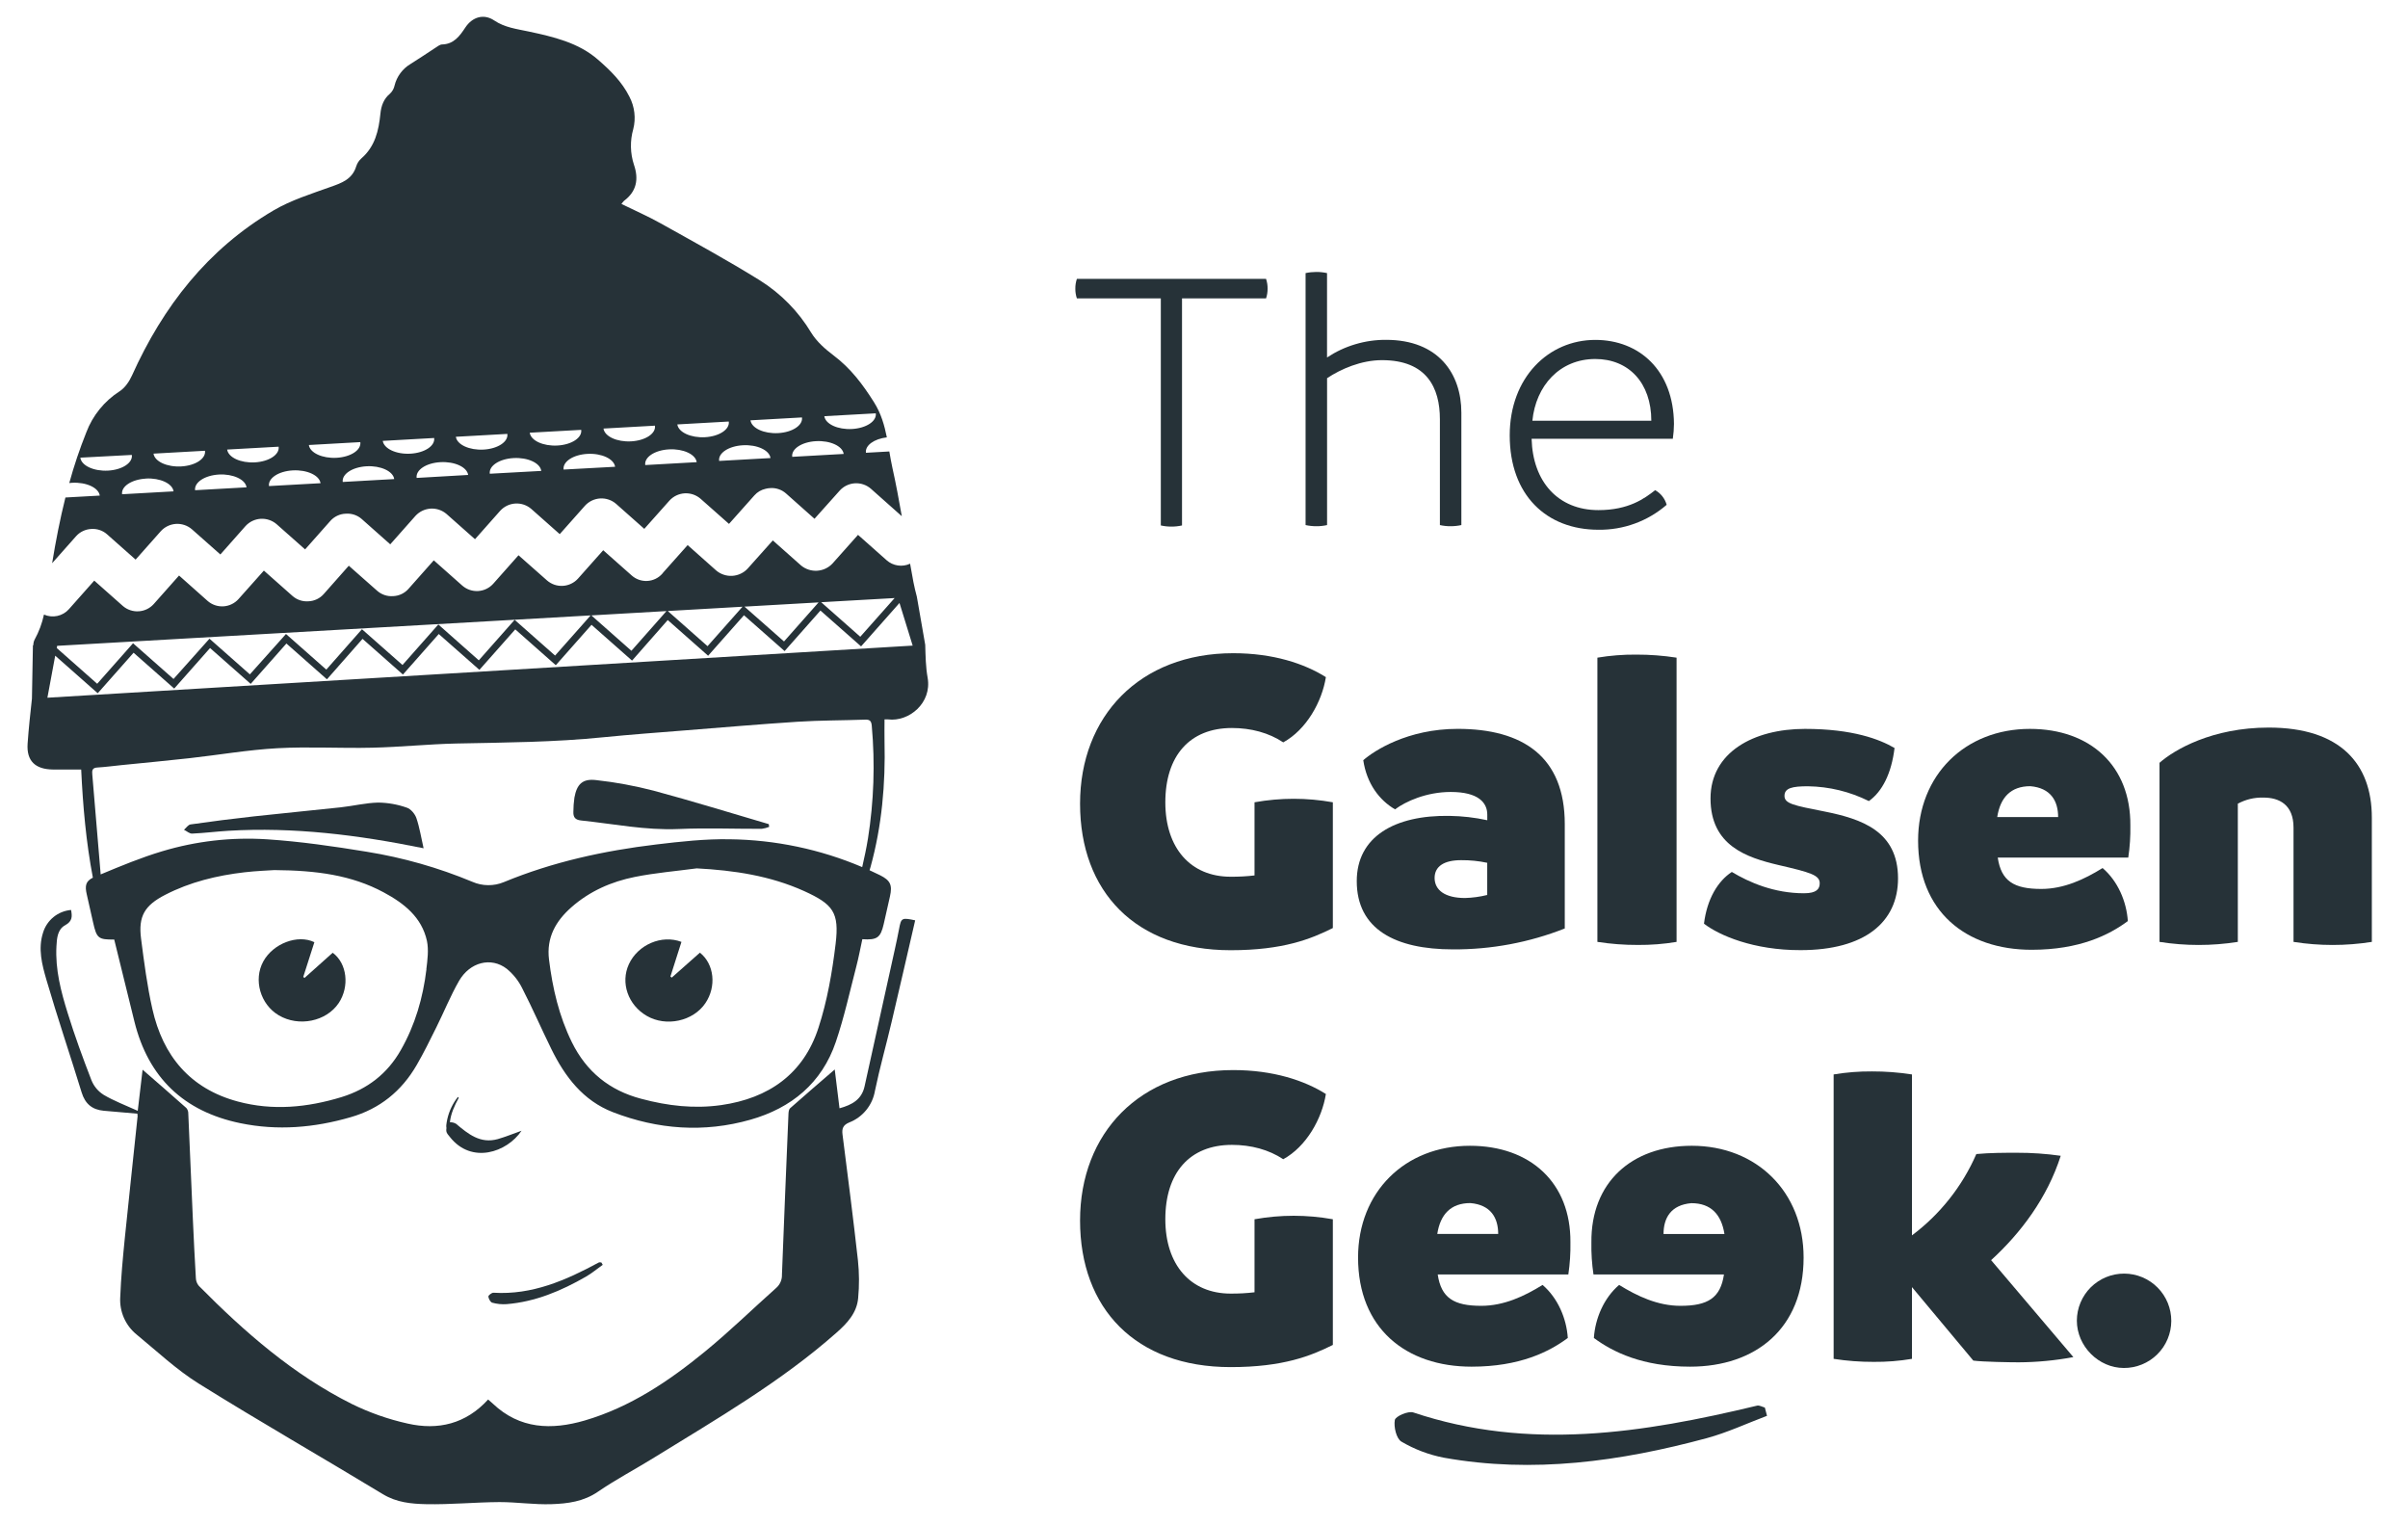 <svg xmlns="http://www.w3.org/2000/svg" xmlns:xlink="http://www.w3.org/1999/xlink" width="995" zoomAndPan="magnify" viewBox="0 0 746.25 472.5" height="630" preserveAspectRatio="xMidYMid meet" version="1.0"><path fill="#263238" d="M 392.352 92.465 L 366.312 92.465 L 366.312 162.812 C 365.219 163.055 364.105 163.176 362.984 163.168 C 361.891 163.172 360.809 163.051 359.742 162.812 L 359.742 92.465 L 333.73 92.465 C 333.406 91.5 333.246 90.508 333.25 89.492 C 333.234 88.434 333.395 87.406 333.73 86.402 L 392.352 86.402 C 392.691 87.406 392.852 88.434 392.832 89.492 C 392.84 90.508 392.68 91.5 392.352 92.465 Z M 392.352 92.465 " fill-opacity="1" fill-rule="nonzero"/><path fill="#263238" d="M 452.883 127.875 L 452.883 162.695 C 451.785 162.934 450.676 163.051 449.555 163.051 C 448.434 163.059 447.324 162.938 446.23 162.695 L 446.23 129.895 C 446.23 120.18 442.184 111.594 428.273 111.594 C 421.852 111.594 415.543 114.328 411.266 117.184 L 411.266 162.695 C 410.172 162.938 409.059 163.059 407.938 163.051 C 406.812 163.051 405.703 162.934 404.605 162.695 L 404.605 84.621 C 405.703 84.383 406.812 84.266 407.938 84.266 C 409.055 84.262 410.16 84.379 411.254 84.621 L 411.254 110.766 C 413.969 108.965 416.883 107.598 420.004 106.668 C 423.125 105.738 426.312 105.281 429.566 105.301 C 445.75 105.301 452.883 115.758 452.883 127.875 Z M 452.883 127.875 " fill-opacity="1" fill-rule="nonzero"/><path fill="#263238" d="M 518.414 135.957 L 474.652 135.957 C 475.008 149.266 482.855 158.059 495.344 158.059 C 504.734 158.059 509.598 154.496 512.945 151.879 C 513.816 152.371 514.559 153.008 515.176 153.793 C 515.793 154.578 516.238 155.453 516.508 156.414 C 515.055 157.676 513.496 158.793 511.84 159.77 C 510.18 160.75 508.445 161.566 506.637 162.227 C 504.828 162.887 502.977 163.379 501.078 163.699 C 499.18 164.02 497.27 164.168 495.344 164.141 C 479.293 164.141 467.871 153.449 467.871 134.906 C 467.871 116.961 479.883 105.32 494.391 105.32 C 508.062 105.32 518.645 114.824 518.77 131.34 C 518.758 132.887 518.637 134.426 518.414 135.957 Z M 511.75 130.375 C 511.75 118.605 504.734 111.238 494.391 111.238 C 483.328 111.238 475.961 119.559 474.891 130.375 Z M 511.75 130.375 " fill-opacity="1" fill-rule="nonzero"/><path fill="#263238" d="M 413.055 248.617 L 413.055 287.555 C 406.316 290.922 397.691 294.426 381.375 294.426 C 351.852 294.426 334.715 276.234 334.715 249.023 C 334.715 221.938 353.191 202.398 382.176 202.398 C 394.582 202.398 404.289 205.637 410.898 209.812 C 409.68 217.492 404.828 226.113 397.684 230.023 C 393.234 227.059 387.707 225.574 381.777 225.574 C 368.691 225.574 361.141 234.203 361.141 248.617 C 361.141 262.766 368.965 271.656 381.367 271.656 C 383.848 271.676 386.316 271.543 388.781 271.258 L 388.781 248.59 C 396.871 247.145 404.961 247.145 413.051 248.59 Z M 413.055 248.617 " fill-opacity="1" fill-rule="nonzero"/><path fill="#263238" d="M 484.93 255.352 L 484.93 287.691 C 479.414 289.863 473.738 291.496 467.91 292.586 C 462.082 293.672 456.203 294.203 450.273 294.168 C 432.477 294.168 420.465 287.965 420.465 273.012 C 420.465 259.27 432.191 252.527 449.184 252.801 C 453.137 252.859 457.047 253.309 460.914 254.148 L 460.914 252.398 C 460.914 248.758 458.219 245.391 449.586 245.391 C 442.035 245.391 435.562 248.352 432.328 250.781 C 427.477 247.949 423.566 242.828 422.484 235.555 C 425.855 232.59 436.242 225.84 451.742 225.84 C 471.98 225.848 484.93 234.469 484.93 255.352 Z M 454.023 278.25 C 456.352 278.184 458.641 277.871 460.898 277.312 L 460.898 267.34 C 458.234 266.773 455.539 266.504 452.812 266.527 C 447.551 266.527 444.59 268.418 444.59 272.051 C 444.613 275.836 447.848 278.25 454.023 278.25 Z M 454.023 278.25 " fill-opacity="1" fill-rule="nonzero"/><path fill="#263238" d="M 495.039 291.848 L 495.039 203.777 C 499.012 203.117 503.012 202.801 507.039 202.832 C 511.246 202.82 515.426 203.137 519.578 203.777 L 519.578 291.848 C 515.605 292.512 511.605 292.824 507.578 292.793 C 503.375 292.805 499.195 292.488 495.039 291.848 Z M 495.039 291.848 " fill-opacity="1" fill-rule="nonzero"/><path fill="#263238" d="M 528.074 286.207 C 529.016 278.527 532.383 273.004 536.699 270.176 C 542.098 273.414 549.777 276.781 559.082 276.781 C 562.973 276.781 563.938 275.434 563.938 273.68 C 563.938 271.121 560.969 270.312 551.125 268.02 C 541.406 265.727 530.098 262.094 530.098 247.406 C 530.098 233.121 543.445 225.848 559.355 225.848 C 574.184 225.848 582.547 229.086 587.129 231.773 C 586.184 239.59 583.352 245.25 579.172 248.215 C 573.223 245.27 566.934 243.742 560.297 243.629 C 555.441 243.629 553.02 244.168 553.02 246.598 C 553.02 249.023 555.848 249.562 565.422 251.445 C 576.883 253.738 588.207 257.508 588.207 272.168 C 588.207 285.77 577.836 294.402 558.008 294.402 C 543.453 294.441 532.793 289.848 528.074 286.207 Z M 528.074 286.207 " fill-opacity="1" fill-rule="nonzero"/><path fill="#263238" d="M 660.207 255.758 C 660.27 259.098 660.055 262.422 659.559 265.727 L 619.109 265.727 C 620.191 273.004 624.102 275.441 632.594 275.441 C 639.605 275.441 645.945 272.473 651.602 268.965 C 656.328 273.004 659.023 279.324 659.426 285.398 C 653.629 289.711 644.461 294.289 629.613 294.289 C 609.254 294.289 594.426 282.434 594.426 260.473 C 594.426 240.125 608.988 225.848 629.078 225.848 C 647.785 225.848 660.344 237.297 660.207 255.758 Z M 637.824 253.168 C 637.824 248.188 635.539 244.141 629.199 243.605 C 623.129 243.605 619.895 247.109 618.949 253.168 Z M 637.824 253.168 " fill-opacity="1" fill-rule="nonzero"/><path fill="#263238" d="M 735.043 253.332 L 735.043 291.848 C 726.953 293.117 718.863 293.117 710.773 291.848 L 710.773 256.434 C 710.773 249.309 706.32 247.133 701.469 247.133 C 698.648 247.059 695.996 247.691 693.512 249.023 L 693.512 291.848 C 685.422 293.117 677.332 293.117 669.242 291.848 L 669.242 236.359 C 673.828 232.309 685.559 225.441 703.09 225.441 C 725.199 225.441 735.043 236.625 735.043 253.332 Z M 735.043 253.332 " fill-opacity="1" fill-rule="nonzero"/><path fill="#263238" d="M 413.055 377.789 L 413.055 416.73 C 406.316 420.098 397.691 423.602 381.375 423.602 C 351.852 423.602 334.715 405.41 334.715 378.191 C 334.715 351.109 353.191 331.566 382.176 331.566 C 394.582 331.566 404.289 334.805 410.898 338.98 C 409.68 346.66 404.828 355.281 397.684 359.191 C 393.234 356.227 387.707 354.742 381.777 354.742 C 368.691 354.742 361.141 363.367 361.141 377.785 C 361.141 391.934 368.965 400.824 381.367 400.824 C 383.848 400.844 386.316 400.707 388.781 400.418 L 388.781 377.789 C 396.871 376.348 404.961 376.348 413.051 377.789 Z M 413.055 377.789 " fill-opacity="1" fill-rule="nonzero"/><path fill="#263238" d="M 486.68 384.934 C 486.738 388.273 486.523 391.598 486.031 394.898 L 445.555 394.898 C 446.637 402.18 450.543 404.613 459.039 404.613 C 466.051 404.613 472.391 401.652 478.047 398.137 C 482.77 402.18 485.469 408.5 485.867 414.574 C 480.074 418.887 470.906 423.465 456.059 423.465 C 435.699 423.465 420.871 411.609 420.871 389.648 C 420.871 369.301 435.434 355.023 455.523 355.023 C 474.277 355.02 486.816 366.473 486.68 384.934 Z M 464.297 382.344 C 464.297 377.363 462.008 373.316 455.672 372.777 C 449.598 372.777 446.363 376.281 445.418 382.344 Z M 464.297 382.344 " fill-opacity="1" fill-rule="nonzero"/><path fill="#263238" d="M 524.297 355.02 C 544.387 355.02 558.945 369.301 558.945 389.648 C 558.945 411.609 544.121 423.465 523.758 423.465 C 508.926 423.465 499.781 418.887 493.949 414.574 C 494.352 408.512 497.047 402.18 501.77 398.137 C 507.43 401.641 513.766 404.613 520.777 404.613 C 529.273 404.613 533.18 402.191 534.262 394.898 L 493.828 394.898 C 493.332 391.598 493.117 388.273 493.18 384.934 C 493.016 366.473 505.555 355.02 524.297 355.02 Z M 534.414 382.367 C 533.465 376.309 530.234 372.805 524.16 372.805 C 517.824 373.34 515.535 377.391 515.535 382.367 Z M 534.414 382.367 " fill-opacity="1" fill-rule="nonzero"/><path fill="#263238" d="M 642.543 420.504 C 636.93 421.551 631.27 422.09 625.559 422.117 C 623.129 422.117 614.367 421.98 611.535 421.582 L 592.523 398.812 L 592.523 421.043 C 588.594 421.703 584.637 422.016 580.656 421.98 C 576.496 421.992 572.363 421.68 568.254 421.043 L 568.254 332.918 C 572.18 332.262 576.137 331.949 580.117 331.98 C 584.277 331.969 588.41 332.281 592.523 332.918 L 592.523 382.785 C 596.883 379.52 600.754 375.75 604.137 371.48 C 607.52 367.211 610.297 362.578 612.473 357.586 C 616.789 357.184 621.242 357.184 625.02 357.184 C 629.578 357.172 634.113 357.484 638.629 358.125 C 634.449 371.191 626.227 382.086 617.055 390.465 Z M 642.543 420.504 " fill-opacity="1" fill-rule="nonzero"/><path fill="#263238" d="M 643.625 409.188 C 643.629 408.227 643.727 407.273 643.918 406.332 C 644.109 405.395 644.391 404.48 644.766 403.594 C 645.137 402.707 645.59 401.867 646.129 401.07 C 646.664 400.277 647.273 399.539 647.957 398.863 C 648.641 398.188 649.383 397.586 650.184 397.055 C 650.984 396.527 651.828 396.078 652.719 395.715 C 653.609 395.352 654.523 395.078 655.469 394.895 C 656.41 394.715 657.363 394.625 658.324 394.629 C 659.285 394.633 660.238 394.73 661.18 394.922 C 662.121 395.113 663.035 395.395 663.918 395.766 C 664.805 396.137 665.648 396.594 666.441 397.129 C 667.238 397.668 667.977 398.277 668.652 398.961 C 669.328 399.641 669.93 400.383 670.461 401.184 C 670.992 401.984 671.438 402.828 671.801 403.719 C 672.164 404.605 672.438 405.523 672.621 406.465 C 672.805 407.406 672.895 408.359 672.891 409.32 C 672.887 410.281 672.785 411.23 672.594 412.172 C 672.402 413.113 672.121 414.023 671.75 414.91 C 671.379 415.797 670.922 416.637 670.387 417.434 C 669.848 418.227 669.238 418.965 668.555 419.641 C 667.871 420.316 667.129 420.918 666.328 421.449 C 665.527 421.977 664.68 422.422 663.793 422.785 C 662.902 423.148 661.984 423.422 661.043 423.605 C 660.098 423.789 659.148 423.879 658.188 423.871 C 650.379 423.871 643.625 417.133 643.625 409.188 Z M 643.625 409.188 " fill-opacity="1" fill-rule="nonzero"/><path fill="#263238" d="M 547.605 438.695 C 541.391 441.035 535.328 443.875 528.949 445.613 C 502.199 452.828 475.098 456.621 447.445 451.668 C 442.789 450.758 438.41 449.102 434.316 446.699 C 432.742 445.789 431.875 442.117 432.266 439.984 C 432.473 438.84 436.406 437.121 437.992 437.652 C 473.797 449.641 509.172 444.039 544.527 435.543 C 545.242 435.375 546.129 435.926 546.934 436.137 C 547.152 436.988 547.379 437.84 547.605 438.695 Z M 547.605 438.695 " fill-opacity="1" fill-rule="evenodd"/><path fill="#263238" d="M 278.641 287.77 C 278.234 289.938 277.766 292.102 277.293 294.246 C 274.18 308.355 271.062 322.469 267.941 336.586 C 267.043 340.676 264.102 342.324 260.168 343.41 C 259.676 339.406 259.215 335.641 258.688 331.379 C 253.824 335.586 249.305 339.453 244.848 343.402 C 244.457 343.754 244.375 344.582 244.348 345.199 C 243.645 361.785 242.969 378.375 242.328 394.965 C 242.355 395.738 242.215 396.484 241.91 397.199 C 241.602 397.91 241.16 398.523 240.578 399.039 C 233.246 405.57 226.203 412.461 218.613 418.672 C 207.379 427.895 195.352 435.996 181.203 440.148 C 170.926 443.133 161.113 442.855 152.742 434.934 C 152.289 434.508 151.809 434.109 151.273 433.637 C 144.375 441.207 135.758 443.242 126.324 441.094 C 120.328 439.762 114.578 437.746 109.066 435.043 C 90.922 425.977 75.809 412.762 61.637 398.441 C 61.059 397.754 60.746 396.961 60.703 396.066 C 60.34 390.031 60.055 383.988 59.777 377.934 C 59.289 366.98 58.852 356.031 58.352 345.082 C 58.371 344.426 58.176 343.844 57.766 343.332 C 53.387 339.445 48.941 335.562 44.191 331.449 C 43.68 335.793 43.219 339.707 42.688 344.195 C 38.801 342.426 35.281 341.117 32.094 339.219 C 30.359 338.109 29.105 336.598 28.332 334.688 C 25.684 327.848 23.148 320.934 20.984 313.926 C 18.891 307.215 17.098 300.383 17.492 293.203 C 17.617 290.676 17.844 287.969 20.176 286.695 C 22.508 285.418 22.379 283.922 22.027 281.953 C 21.039 282.039 20.086 282.266 19.164 282.633 C 18.246 283 17.398 283.496 16.625 284.117 C 15.855 284.738 15.191 285.461 14.633 286.277 C 14.074 287.098 13.652 287.98 13.359 288.93 C 11.707 293.992 13.035 298.934 14.406 303.66 C 17.805 315.316 21.73 326.863 25.301 338.496 C 26.383 342.02 28.543 343.832 32.125 344.168 C 35.707 344.504 39.078 344.77 42.57 345.074 C 42.621 345.328 42.645 345.582 42.648 345.84 C 41.352 358.453 39.941 371.062 38.676 383.676 C 38.066 389.777 37.492 395.891 37.258 402.012 C 37.195 403.102 37.262 404.188 37.461 405.266 C 37.656 406.34 37.977 407.379 38.418 408.383 C 38.863 409.383 39.418 410.316 40.082 411.188 C 40.746 412.055 41.508 412.836 42.355 413.523 C 48.664 418.707 54.707 424.422 61.609 428.719 C 80.402 440.445 99.668 451.473 118.637 462.961 C 122.875 465.551 127.477 465.973 132.031 466.07 C 139.613 466.23 147.215 465.469 154.809 465.422 C 160.184 465.422 165.566 466.258 170.926 466.07 C 175.93 465.906 180.879 465.273 185.352 462.184 C 190.945 458.355 197.016 455.176 202.758 451.609 C 222.199 439.609 241.988 428.172 259.215 412.953 C 262.57 409.996 265.539 406.801 265.945 402.23 C 266.312 398.32 266.289 394.414 265.875 390.508 C 264.43 377.504 262.754 364.527 261.102 351.543 C 260.859 349.68 261.27 348.609 263.152 347.809 C 264.188 347.406 265.152 346.879 266.051 346.227 C 266.949 345.574 267.746 344.816 268.449 343.957 C 269.148 343.098 269.727 342.16 270.188 341.152 C 270.645 340.141 270.965 339.09 271.152 337.996 C 272.641 330.801 274.656 323.75 276.336 316.566 C 278.797 306.16 281.168 295.742 283.617 285.168 C 279.457 284.277 279.27 284.414 278.641 287.77 Z M 278.641 287.77 " fill-opacity="1" fill-rule="evenodd"/><path fill="#263238" d="M 202.539 244.988 C 196.684 243.473 190.75 242.379 184.734 241.715 C 180.535 241.215 178.773 242.969 178.016 247.129 C 177.805 248.586 177.699 250.055 177.691 251.531 C 177.633 253.117 178.18 254.023 180.023 254.219 C 190.09 255.266 200.031 257.312 210.262 256.875 C 218.848 256.496 227.461 256.84 236.059 256.816 C 236.852 256.707 237.621 256.508 238.367 256.211 L 238.25 255.359 C 226.352 251.875 214.508 248.203 202.539 244.988 Z M 202.539 244.988 " fill-opacity="1" fill-rule="evenodd"/><path fill="#263238" d="M 126.07 250.254 C 123.219 249.25 120.285 248.727 117.262 248.68 C 113.375 248.754 109.488 249.73 105.598 250.152 C 96.648 251.129 87.688 251.957 78.738 252.949 C 72.164 253.676 65.602 254.508 59.051 255.449 C 58.312 255.551 57.695 256.531 57.023 257.105 C 57.863 257.52 58.727 258.332 59.551 258.293 C 63.309 258.125 67.047 257.645 70.801 257.418 C 90.973 256.227 110.836 258.672 131.273 262.836 C 130.496 259.43 130.023 256.363 129.039 253.488 C 128.586 252.184 127.301 250.645 126.07 250.254 Z M 126.07 250.254 " fill-opacity="1" fill-rule="evenodd"/><path fill="#263238" d="M 152.926 400.555 C 152.395 400.52 151.324 401.371 151.348 401.738 C 151.406 402.426 151.996 403.488 152.535 403.641 C 153.992 404.043 155.473 404.195 156.98 404.094 C 165.902 403.371 173.934 399.977 181.605 395.566 C 183.426 394.52 185.059 393.137 186.789 391.906 C 186.648 391.668 186.512 391.422 186.367 391.176 C 186.102 391.176 185.785 391.078 185.586 391.176 C 175.371 396.699 164.926 401.293 152.926 400.555 Z M 152.926 400.555 " fill-opacity="1" fill-rule="evenodd"/><path fill="#263238" d="M 138.312 350.457 C 138.375 351.105 138.961 351.75 139.434 352.309 C 146.125 360.805 157.105 357.074 161.629 350.367 C 158.988 351.297 156.656 352.27 154.246 352.957 C 148.84 354.457 145.082 351.363 141.332 348.207 C 140.742 347.867 140.105 347.711 139.426 347.73 C 139.719 345.062 140.832 342.633 142.113 340.258 C 142.133 340.18 142.133 340.102 142.113 340.023 L 141.902 339.898 C 141.539 340.406 141.129 340.883 140.82 341.422 C 139.434 343.648 138.594 346.062 138.305 348.668 C 138.289 348.957 138.309 349.246 138.355 349.531 C 138.305 349.836 138.293 350.145 138.312 350.457 Z M 138.312 350.457 " fill-opacity="1" fill-rule="evenodd"/><path fill="#263238" d="M 216.91 295.184 C 214.02 297.734 211.078 300.328 208.18 302.91 L 207.766 302.578 C 208.895 299.043 210.023 295.5 211.184 291.848 C 205.039 289.5 197.695 292.73 194.902 298.738 C 192.227 304.496 194.613 311.398 200.449 314.781 C 206.438 318.25 214.812 316.438 218.594 310.844 C 222.074 305.723 221.383 298.766 216.91 295.184 Z M 216.91 295.184 " fill-opacity="1" fill-rule="evenodd"/><path fill="#263238" d="M 103.105 295.211 L 94.367 303.02 L 93.98 302.703 C 95.133 299.109 96.285 295.508 97.426 291.941 C 92.242 289.422 84.629 292.355 81.594 297.906 C 78.484 303.582 80.656 311.188 86.359 314.578 C 92.555 318.27 101.148 316.523 104.977 310.785 C 108.367 305.668 107.582 298.527 103.105 295.211 Z M 103.105 295.211 " fill-opacity="1" fill-rule="evenodd"/><path fill="#263238" d="M 28.27 163.906 C 29.164 163.84 30.039 163.949 30.891 164.234 C 31.746 164.52 32.508 164.961 33.18 165.559 L 42.027 173.395 L 49.863 164.559 C 50.16 164.234 50.492 163.938 50.848 163.672 C 51.207 163.41 51.586 163.18 51.984 162.992 C 52.387 162.801 52.801 162.648 53.234 162.539 C 53.664 162.426 54.102 162.359 54.543 162.332 C 54.988 162.305 55.43 162.32 55.871 162.379 C 56.309 162.438 56.742 162.539 57.16 162.68 C 57.582 162.82 57.988 163 58.375 163.223 C 58.758 163.441 59.121 163.695 59.457 163.984 L 68.293 171.805 L 76.105 162.98 C 76.406 162.652 76.734 162.355 77.094 162.094 C 77.449 161.828 77.828 161.602 78.23 161.41 C 78.633 161.219 79.047 161.07 79.477 160.957 C 79.91 160.848 80.344 160.777 80.789 160.75 C 81.23 160.727 81.676 160.742 82.113 160.801 C 82.555 160.859 82.984 160.957 83.406 161.102 C 83.828 161.242 84.23 161.422 84.617 161.641 C 85.004 161.859 85.367 162.113 85.703 162.402 L 94.551 170.234 L 102.383 161.398 C 102.984 160.727 103.688 160.199 104.5 159.812 C 105.312 159.426 106.172 159.211 107.07 159.172 L 107.191 159.172 C 108.09 159.105 108.965 159.215 109.816 159.5 C 110.668 159.789 111.43 160.227 112.105 160.824 L 120.938 168.66 L 128.773 159.824 C 129.074 159.5 129.402 159.203 129.758 158.938 C 130.117 158.676 130.496 158.449 130.895 158.258 C 131.297 158.066 131.715 157.914 132.145 157.805 C 132.574 157.695 133.012 157.625 133.453 157.598 C 133.898 157.57 134.34 157.586 134.781 157.645 C 135.219 157.703 135.652 157.805 136.074 157.945 C 136.492 158.086 136.898 158.27 137.285 158.488 C 137.672 158.707 138.031 158.961 138.371 159.25 L 147.203 167.074 L 155.031 158.246 C 155.332 157.918 155.66 157.621 156.016 157.359 C 156.375 157.094 156.754 156.867 157.156 156.676 C 157.555 156.484 157.973 156.336 158.402 156.223 C 158.832 156.113 159.27 156.047 159.715 156.02 C 160.156 155.992 160.598 156.008 161.039 156.066 C 161.48 156.125 161.91 156.227 162.332 156.367 C 162.754 156.512 163.156 156.691 163.543 156.91 C 163.93 157.133 164.289 157.387 164.629 157.676 L 173.465 165.504 L 181.309 156.672 C 181.609 156.344 181.938 156.051 182.293 155.785 C 182.652 155.52 183.031 155.293 183.434 155.102 C 183.832 154.91 184.25 154.762 184.68 154.652 C 185.109 154.539 185.547 154.473 185.988 154.445 C 186.434 154.418 186.875 154.434 187.316 154.492 C 187.758 154.551 188.188 154.652 188.609 154.793 C 189.031 154.934 189.434 155.113 189.82 155.332 C 190.207 155.551 190.566 155.809 190.906 156.098 L 199.668 163.867 L 207.496 155.078 C 207.797 154.754 208.125 154.457 208.48 154.195 C 208.84 153.93 209.219 153.703 209.621 153.512 C 210.023 153.324 210.438 153.172 210.871 153.062 C 211.301 152.953 211.738 152.883 212.18 152.859 C 212.625 152.832 213.066 152.852 213.508 152.91 C 213.945 152.969 214.379 153.07 214.797 153.211 C 215.219 153.355 215.621 153.535 216.008 153.758 C 216.395 153.977 216.754 154.23 217.094 154.523 L 225.918 162.332 L 233.773 153.512 C 234.719 152.449 235.883 151.762 237.273 151.453 C 237.734 151.332 238.203 151.262 238.68 151.238 C 239.574 151.172 240.449 151.285 241.301 151.574 C 242.152 151.859 242.918 152.301 243.59 152.898 L 252.418 160.746 L 260.266 151.973 C 260.562 151.645 260.895 151.348 261.25 151.086 C 261.609 150.82 261.988 150.594 262.391 150.406 C 262.793 150.215 263.207 150.062 263.637 149.953 C 264.066 149.844 264.504 149.777 264.949 149.75 C 265.391 149.723 265.832 149.738 266.273 149.801 C 266.715 149.859 267.145 149.957 267.566 150.102 C 267.988 150.242 268.391 150.422 268.777 150.645 C 269.164 150.863 269.523 151.117 269.859 151.406 L 279.473 159.949 C 278.59 154.922 277.664 149.906 276.555 144.93 C 276.18 143.262 275.906 141.578 275.609 139.887 L 268.359 140.293 C 268.047 138.023 270.887 135.98 274.84 135.516 C 274.098 131.805 273.062 128.141 270.867 124.648 C 267.34 119.047 263.629 114.133 258.379 110.168 C 255.746 108.188 253.09 105.852 251.398 103.09 C 249.426 99.809 247.102 96.797 244.422 94.062 C 241.738 91.328 238.777 88.941 235.535 86.902 C 225.477 80.645 215.059 74.973 204.715 69.191 C 200.828 67.016 196.719 65.219 192.59 63.199 C 192.82 62.852 193.082 62.527 193.379 62.234 C 197.309 59.312 197.98 55.488 196.477 51.082 C 195.887 49.289 195.57 47.449 195.531 45.559 C 195.492 43.672 195.73 41.82 196.25 40.004 C 196.676 38.32 196.789 36.617 196.586 34.895 C 196.383 33.172 195.883 31.543 195.078 30.004 C 192.754 25.324 189.098 21.766 185.324 18.492 C 179.262 13.191 171.484 11.398 163.793 9.754 C 160.109 8.965 156.441 8.543 153.164 6.34 C 149.887 4.141 146.359 5.273 144.203 8.531 C 142.465 11.16 140.652 13.672 137.008 13.777 C 136.359 13.777 135.668 14.332 135.062 14.723 C 132.473 16.406 129.879 18.18 127.254 19.805 C 126.008 20.543 124.949 21.496 124.086 22.66 C 123.223 23.824 122.617 25.113 122.273 26.52 C 122.062 27.48 121.602 28.305 120.891 28.988 C 118.891 30.633 118.133 32.82 117.891 35.223 C 117.367 40.469 116.234 45.398 112 49.074 C 111.242 49.742 110.711 50.559 110.402 51.516 C 109.188 55.531 105.922 56.699 102.418 57.922 C 96.43 60.078 90.215 62 84.777 65.195 C 64.363 77.176 50.523 94.984 40.898 116.355 C 40.062 118.207 38.715 120.188 37.055 121.25 C 34.695 122.766 32.629 124.613 30.867 126.793 C 29.102 128.973 27.723 131.375 26.734 134 C 24.684 139.125 22.926 144.348 21.465 149.672 C 21.742 149.641 22.035 149.613 22.328 149.594 C 26.734 149.348 30.574 151.121 30.918 153.559 L 20.273 154.152 C 18.594 160.863 17.277 167.66 16.156 174.512 L 23.578 166.145 C 24.176 165.473 24.883 164.941 25.695 164.555 C 26.512 164.164 27.367 163.949 28.27 163.906 Z M 271.41 128.07 C 271.746 130.504 268.453 132.68 264.047 132.926 C 259.641 133.172 255.801 131.398 255.461 128.957 Z M 252.875 136.695 C 257.281 136.449 261.125 138.223 261.461 140.656 L 245.516 141.551 C 245.164 139.117 248.457 136.941 252.863 136.695 Z M 248.535 129.344 C 248.871 131.777 245.578 133.953 241.172 134.199 C 236.766 134.445 232.922 132.672 232.578 130.238 Z M 238.812 141.926 L 222.867 142.82 C 222.523 140.379 225.82 138.211 230.227 137.965 C 234.633 137.719 238.445 139.492 238.781 141.926 Z M 225.852 130.613 C 226.195 133.047 222.898 135.223 218.5 135.469 C 214.098 135.715 210.25 133.941 209.906 131.508 Z M 207.32 139.238 C 211.727 138.992 215.574 140.766 215.914 143.203 L 199.965 144.098 C 199.613 141.66 202.914 139.484 207.312 139.238 Z M 202.973 131.895 C 203.316 134.336 200.016 136.508 195.609 136.754 C 191.203 137 187.359 135.223 187.023 132.789 Z M 190.621 144.629 L 174.664 145.496 C 174.328 143.059 177.621 140.883 182.027 140.637 C 186.434 140.391 190.277 142.188 190.621 144.621 Z M 180.117 133.191 C 180.457 135.625 177.16 137.801 172.754 138.047 C 168.348 138.293 164.504 136.52 164.168 134.078 Z M 167.738 145.914 L 151.789 146.789 C 151.445 144.355 154.746 142.18 159.152 141.934 C 163.559 141.688 167.402 143.461 167.738 145.895 Z M 157.227 134.445 C 157.562 136.883 154.273 139.059 149.867 139.305 C 145.457 139.551 141.617 137.777 141.273 135.34 Z M 136.488 143.203 C 140.898 142.957 144.746 144.73 145.082 147.164 L 129.121 148.086 C 128.777 145.617 132.078 143.449 136.488 143.203 Z M 134.547 135.715 C 134.883 138.152 131.59 140.328 127.184 140.574 C 122.777 140.82 118.992 139.02 118.617 136.609 Z M 113.574 144.477 C 117.98 144.23 121.824 146.008 122.168 148.441 L 106.215 149.336 C 105.902 146.898 109.195 144.723 113.602 144.477 Z M 111.664 136.992 C 112.008 139.434 108.711 141.602 104.309 141.848 C 99.91 142.094 96.055 140.32 95.715 137.887 Z M 99.312 149.723 L 83.359 150.609 C 83.02 148.176 86.312 146 90.719 145.754 C 95.125 145.508 98.996 147.281 99.34 149.723 Z M 86.352 138.41 C 86.688 140.844 83.398 143.02 78.992 143.266 C 74.582 143.512 70.742 141.738 70.398 139.297 Z M 67.82 147.035 C 72.219 146.789 76.066 148.566 76.406 151 L 60.457 151.895 C 60.172 149.457 63.465 147.281 67.871 147.035 Z M 63.527 139.668 C 63.867 142.102 60.566 144.277 56.168 144.523 C 51.766 144.77 47.918 142.996 47.574 140.559 Z M 45.203 148.281 C 49.602 148.035 53.453 149.812 53.789 152.25 L 37.84 153.145 C 37.496 150.723 40.797 148.551 45.203 148.301 Z M 24.906 141.805 L 40.855 140.961 C 41.199 143.398 37.898 145.574 33.5 145.82 C 29.098 146.066 25.242 144.285 24.906 141.848 Z M 24.906 141.805 " fill-opacity="1" fill-rule="evenodd"/><path fill="#263238" d="M 287.48 210.016 C 286.879 206.672 286.832 203.223 286.73 199.789 L 284.137 184.895 C 283.734 183.387 283.367 181.863 283.074 180.359 C 282.719 178.465 282.383 176.559 282.043 174.664 C 281.453 174.938 280.836 175.121 280.188 175.215 C 279.543 175.309 278.898 175.309 278.254 175.211 C 277.609 175.117 276.988 174.934 276.398 174.66 C 275.809 174.387 275.27 174.031 274.781 173.602 L 265.902 165.727 L 258.027 174.57 C 257.723 174.902 257.387 175.203 257.023 175.469 C 256.66 175.734 256.273 175.965 255.867 176.16 C 255.461 176.355 255.039 176.508 254.602 176.621 C 254.164 176.734 253.723 176.809 253.27 176.84 C 252.82 176.867 252.371 176.855 251.926 176.801 C 251.477 176.746 251.039 176.648 250.609 176.508 C 250.18 176.371 249.766 176.191 249.371 175.977 C 248.977 175.758 248.602 175.508 248.254 175.219 L 239.5 167.449 L 231.723 176.156 C 231.418 176.492 231.082 176.789 230.719 177.059 C 230.355 177.328 229.969 177.559 229.562 177.75 C 229.152 177.945 228.73 178.098 228.293 178.211 C 227.855 178.324 227.41 178.395 226.961 178.426 C 226.508 178.453 226.059 178.438 225.613 178.379 C 225.164 178.32 224.727 178.223 224.297 178.078 C 223.867 177.938 223.457 177.758 223.062 177.535 C 222.668 177.316 222.297 177.059 221.953 176.766 L 213.102 168.898 L 205.559 177.367 C 205.457 177.512 205.348 177.648 205.234 177.777 C 204.941 178.105 204.621 178.398 204.27 178.664 C 203.922 178.93 203.547 179.156 203.152 179.348 C 202.758 179.539 202.348 179.688 201.926 179.801 C 201.5 179.91 201.07 179.977 200.633 180.004 C 200.195 180.031 199.758 180.016 199.324 179.953 C 198.891 179.895 198.465 179.793 198.051 179.652 C 197.637 179.508 197.238 179.328 196.859 179.105 C 196.48 178.887 196.125 178.629 195.797 178.34 L 186.938 170.492 L 179.105 179.301 C 178.809 179.625 178.48 179.922 178.125 180.188 C 177.77 180.449 177.391 180.676 176.992 180.867 C 176.594 181.059 176.18 181.211 175.75 181.32 C 175.324 181.434 174.887 181.5 174.445 181.527 C 174.004 181.555 173.562 181.539 173.125 181.48 C 172.688 181.422 172.258 181.32 171.836 181.18 C 171.418 181.039 171.016 180.859 170.633 180.637 C 170.246 180.418 169.887 180.164 169.551 179.875 L 160.688 172.047 L 152.828 180.906 C 152.531 181.23 152.203 181.527 151.852 181.793 C 151.496 182.055 151.117 182.281 150.719 182.473 C 150.32 182.664 149.91 182.816 149.48 182.926 C 149.051 183.035 148.617 183.105 148.176 183.133 C 147.734 183.156 147.297 183.141 146.859 183.082 C 146.422 183.023 145.992 182.922 145.574 182.781 C 145.156 182.641 144.754 182.457 144.371 182.238 C 143.988 182.02 143.629 181.766 143.293 181.477 L 134.43 173.621 L 126.57 182.48 C 125.973 183.148 125.273 183.676 124.465 184.062 C 123.656 184.449 122.805 184.664 121.91 184.707 L 121.844 184.707 C 120.941 184.781 120.062 184.676 119.203 184.387 C 118.344 184.102 117.574 183.66 116.895 183.062 L 108.094 175.289 L 100.316 184.078 C 99.715 184.754 99.004 185.289 98.188 185.676 C 97.367 186.062 96.504 186.277 95.598 186.312 L 95.535 186.312 C 94.641 186.375 93.77 186.262 92.922 185.977 C 92.074 185.688 91.312 185.246 90.641 184.656 L 81.777 176.801 L 73.891 185.645 C 73.594 185.973 73.27 186.27 72.914 186.531 C 72.559 186.797 72.184 187.023 71.785 187.215 C 71.387 187.406 70.973 187.559 70.543 187.668 C 70.117 187.777 69.684 187.848 69.242 187.875 C 68.801 187.902 68.359 187.883 67.922 187.824 C 67.484 187.766 67.055 187.664 66.637 187.523 C 66.219 187.383 65.816 187.199 65.434 186.98 C 65.051 186.762 64.691 186.504 64.359 186.215 L 55.488 178.328 L 47.625 187.188 C 47.328 187.516 47 187.809 46.645 188.074 C 46.293 188.336 45.914 188.566 45.516 188.758 C 45.113 188.945 44.703 189.098 44.273 189.211 C 43.844 189.32 43.41 189.391 42.969 189.414 C 42.523 189.441 42.086 189.426 41.645 189.367 C 41.207 189.309 40.777 189.207 40.359 189.066 C 39.938 188.926 39.539 188.746 39.152 188.527 C 38.77 188.305 38.41 188.051 38.074 187.762 L 29.207 179.906 L 21.348 188.766 C 20.875 189.297 20.332 189.738 19.719 190.094 C 19.105 190.449 18.449 190.703 17.758 190.852 C 17.062 191 16.363 191.039 15.656 190.965 C 14.949 190.895 14.273 190.711 13.625 190.426 C 13.035 193.156 12.07 195.746 10.727 198.195 C 10.453 198.738 10.324 199.312 10.34 199.918 L 10.203 199.918 L 9.898 216.469 C 9.387 221.121 8.879 225.777 8.555 230.438 C 8.191 235.82 10.961 238.379 16.43 238.438 C 19.273 238.438 22.121 238.438 25.16 238.438 C 25.695 249.77 26.676 260.906 28.781 271.949 C 26.531 273.07 26.266 274.48 26.902 277.188 C 27.551 280.059 28.199 282.934 28.848 285.801 C 29.961 290.754 30.465 291.164 35.398 291.117 C 37.512 299.691 39.57 308.09 41.645 316.488 C 45.941 333.898 56.945 344.387 74.453 348.016 C 85.996 350.402 97.395 349.438 108.664 346.168 C 117.684 343.578 124.461 338.074 129.129 330.012 C 131.34 326.203 133.277 322.242 135.238 318.289 C 137.605 313.535 139.602 308.578 142.23 303.98 C 145.602 298.094 152.199 296.43 157.051 300.184 C 159.09 301.863 160.695 303.887 161.859 306.258 C 165.035 312.43 167.797 318.82 170.863 325.039 C 175.082 333.617 180.691 341.027 189.941 344.609 C 203.848 349.984 218.176 351.031 232.559 346.945 C 245.254 343.34 254.711 335.586 259.031 322.824 C 261.625 315.188 263.344 307.281 265.383 299.434 C 266.117 296.629 266.641 293.777 267.242 291.016 C 271.844 291.324 272.887 290.543 273.867 286.324 C 274.527 283.465 275.176 280.594 275.809 277.719 C 276.582 274.223 275.934 272.789 272.719 271.184 C 271.645 270.652 270.562 270.141 269.48 269.648 C 269.594 269.301 269.699 268.949 269.797 268.594 C 273.301 255.875 274.438 242.887 274.117 229.738 C 274.066 227.559 274.117 225.375 274.117 222.906 C 274.48 222.887 274.84 222.887 275.199 222.906 C 281.68 223.73 288.855 217.832 287.48 210.016 Z M 277.25 185.309 L 266.602 197.301 L 254.488 186.598 Z M 253.68 186.656 L 242.969 198.758 L 230.715 187.965 Z M 230.109 187.996 L 219.27 200.215 L 208.332 190.547 L 206.949 189.324 Z M 206.547 189.344 L 195.676 201.648 L 183.27 190.684 Z M 183.031 190.684 L 181.734 192.168 L 172.023 203.129 L 159.488 192.055 L 159.457 192.09 L 148.383 204.605 L 135.844 193.5 L 135.809 193.531 L 124.734 206.051 L 113.746 196.355 L 112.168 194.965 L 112.137 195.004 L 101.121 207.48 L 88.625 196.441 L 88.625 196.473 L 88.594 196.473 L 87.199 198.047 L 77.434 208.957 L 64.902 197.883 L 64.902 197.918 L 53.777 210.383 L 41.23 199.309 L 41.199 199.348 L 30.121 211.867 L 17.59 200.793 L 17.711 200.113 Z M 132.16 300.301 C 131.098 309.141 128.656 317.586 124.211 325.375 C 120.051 332.688 113.906 337.445 105.852 339.934 C 95.23 343.172 84.504 344.215 73.684 341.305 C 58.902 337.328 50.484 327.164 47.219 312.629 C 45.605 305.477 44.656 298.152 43.719 290.863 C 42.816 283.898 44.82 280.543 51.191 277.266 C 58.922 273.281 67.234 271.27 75.816 270.277 C 79.469 269.855 83.156 269.727 85.004 269.598 C 98.004 269.695 108.891 271.121 118.895 276.496 C 125.184 279.875 130.703 284.168 132.316 291.57 C 132.887 294.336 132.48 297.414 132.129 300.301 Z M 258.969 292.398 C 257.91 301.199 256.375 310.098 253.633 318.504 C 249 332.75 238.242 340.309 223.516 342.414 C 215.09 343.609 206.926 342.652 198.754 340.469 C 188.852 337.879 181.723 332.051 177.23 322.945 C 173.246 314.844 171.238 306.211 170.141 297.316 C 169.305 290.527 172.211 285.414 177.07 281.125 C 182.734 276.125 189.48 273.168 196.762 271.715 C 203.074 270.453 209.531 269.922 215.914 269.066 C 227.473 269.676 238.66 271.34 249.207 276.102 C 258.184 280.191 260.129 282.707 258.969 292.398 Z M 268.973 259.891 C 268.508 262.836 267.859 265.758 267.199 268.672 C 260.695 265.906 253.988 263.801 247.074 262.348 C 240.16 260.898 233.172 260.129 226.105 260.047 C 218.539 259.91 210.918 260.758 203.375 261.66 C 187.172 263.602 171.32 267.055 156.172 273.316 C 154.598 273.969 152.961 274.289 151.254 274.273 C 149.551 274.254 147.918 273.902 146.359 273.219 C 135.824 268.836 124.922 265.734 113.652 263.914 C 103.414 262.234 93.098 260.746 82.754 260.059 C 71.684 259.355 60.836 260.598 50.211 263.781 C 43.73 265.727 37.465 268.316 31.199 270.938 C 30.324 260.578 29.453 250.281 28.605 240.023 C 28.516 238.922 28.465 237.91 30.102 237.82 C 32.629 237.672 35.152 237.324 37.68 237.07 C 44.676 236.363 51.688 235.715 58.68 234.934 C 67.785 233.918 76.824 232.344 85.984 231.836 C 95.77 231.301 105.605 231.91 115.41 231.676 C 124.074 231.477 132.73 230.574 141.395 230.379 C 156.625 230.07 171.852 229.984 187.035 228.438 C 195.336 227.609 203.66 227 211.98 226.34 C 223.723 225.402 235.457 224.398 247.211 223.633 C 254.152 223.188 261.125 223.23 268.078 222.984 C 269.562 222.926 270.023 223.375 270.164 224.871 C 271.215 236.594 270.82 248.266 268.98 259.891 Z M 14.688 216.191 L 17.109 203.164 L 28.711 213.414 L 30.289 214.805 L 41.398 202.25 L 52.414 211.965 L 53.988 213.355 L 65.098 200.797 L 76.113 210.512 L 77.688 211.906 L 88.762 199.395 L 99.703 209.062 L 101.277 210.453 L 101.316 210.41 L 101.355 210.449 L 112.352 197.949 L 123.297 207.617 L 124.871 209.012 L 135.977 196.453 L 146.996 206.168 L 148.57 207.559 L 159.684 195.008 L 170.668 204.723 L 172.242 206.117 L 183.316 193.598 L 194.262 203.266 L 195.836 204.66 L 195.875 204.621 L 195.914 204.652 L 206.938 192.121 L 217.875 201.789 L 219.449 203.184 L 230.559 190.633 L 241.574 200.344 L 243.148 201.738 L 254.258 189.18 L 265.273 198.895 L 266.848 200.289 L 278.758 186.832 L 282.84 200.043 Z M 14.688 216.191 " fill-opacity="1" fill-rule="evenodd"/></svg>